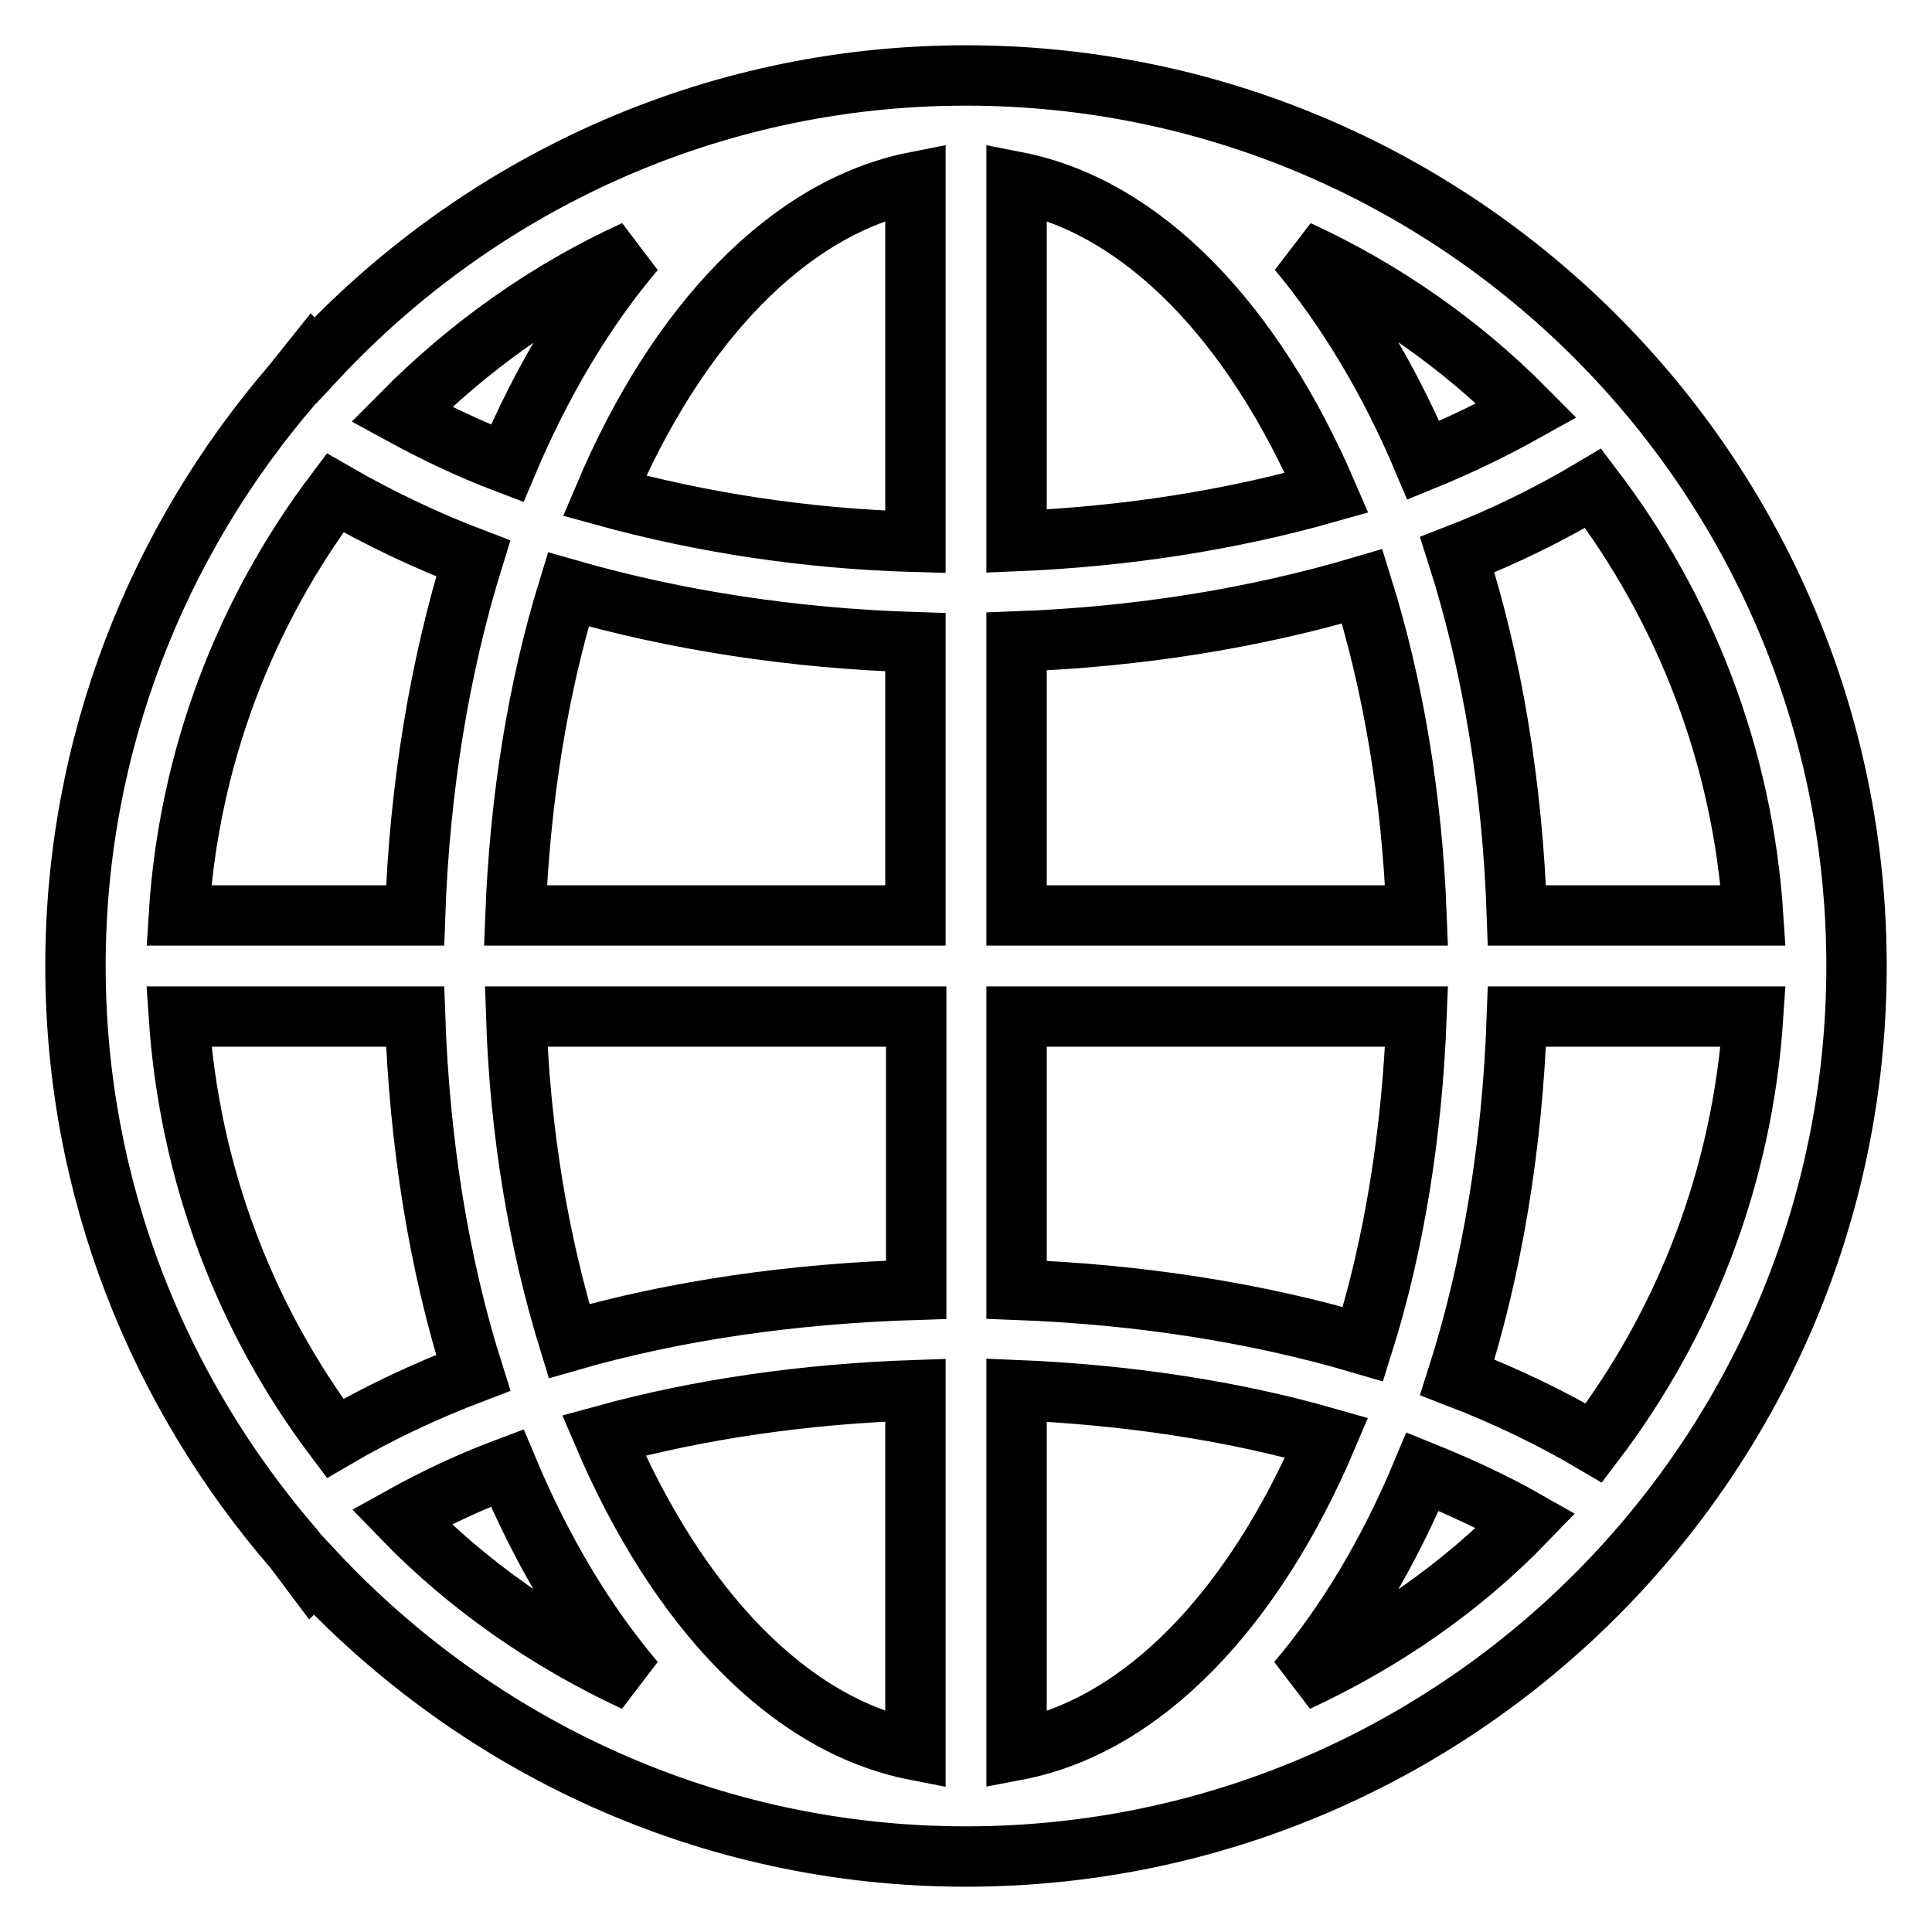 <?xml version="1.0" encoding="utf-8"?>
<!-- Svg Vector Icons : http://www.onlinewebfonts.com/icon -->
<!DOCTYPE svg PUBLIC "-//W3C//DTD SVG 1.1//EN" "http://www.w3.org/Graphics/SVG/1.1/DTD/svg11.dtd">
<svg version="1.1" xmlns="http://www.w3.org/2000/svg" xmlns:xlink="http://www.w3.org/1999/xlink" x="0px" y="0px" viewBox="0 0 256 256" enable-background="new 0 0 256 256" xml:space="preserve">
<g> <path stroke-width="8" fill-opacity="0" stroke="#000000"  d="M128,10c-34.1,0-64.7,14.6-86.2,37.7c-0.1-0.1-0.2-0.1-0.3-0.2L38.7,51C20.9,71.7,10,98.6,10,128 c0,29.6,11,56.5,29,77.3l2.4,3.2c0.1-0.1,0.2-0.1,0.3-0.2C63.3,231.4,93.9,246,128,246c65.1,0,118-52.9,118-118 C246,62.9,193.1,10,128,10z M134.7,85c16.2-0.6,31.6-3.1,45.8-7.3c4.1,13.1,6.6,27.9,7.2,43.6h-53V85L134.7,85z M134.7,71.7V24.1 c16.8,3.3,31.4,18.7,41.1,41.2C163.1,68.9,149.2,71.1,134.7,71.7L134.7,71.7z M121.3,24.1v47.7c-14.6-0.4-28.5-2.6-41.2-6.1 C89.7,43,104.5,27.4,121.3,24.1z M121.3,85.1v36.2h-53c0.6-15.5,3-30.2,7-43.2C89.6,82.2,105.1,84.6,121.3,85.1L121.3,85.1z  M55,121.3H23.7c1.3-20.9,8.8-40.2,20.7-56c5.9,3.4,12,6.3,18.3,8.7C58.3,88.2,55.6,104.2,55,121.3z M55,134.7 c0.6,17,3.2,33,7.7,47.2c-6.3,2.4-12.5,5.3-18.3,8.7c-11.9-15.8-19.3-35-20.7-55.9H55z M68.4,134.7h53v36.2 c-16.2,0.5-31.8,2.7-46,6.8C71.4,164.7,68.9,150.1,68.4,134.7z M121.3,184.2v47.7c-16.9-3.3-31.6-19-41.3-41.7 C92.7,186.7,106.7,184.7,121.3,184.2L121.3,184.2z M134.7,231.9v-47.7c14.5,0.6,28.5,2.7,41.1,6.3 C166.2,213.1,151.5,228.7,134.7,231.9z M134.7,170.9v-36.2h53c-0.6,15.6-3,30.4-7.1,43.4C166.4,173.9,150.8,171.5,134.7,170.9 L134.7,170.9z M201,134.7h31.3c-1.4,21.2-9,40.6-21.1,56.5c-5.6-3.3-11.6-6.2-18.1-8.7C197.7,168.1,200.4,151.9,201,134.7 L201,134.7z M201,121.3c-0.6-17.3-3.3-33.4-7.9-47.8c6.2-2.4,12.3-5.4,18-8.8c12.1,15.9,19.8,35.4,21.2,56.6H201z M202.3,54.4 c-4.3,2.4-8.8,4.6-13.7,6.6c-4.5-10.7-10.2-20.1-16.6-27.8C183.3,38.4,193.6,45.6,202.3,54.4L202.3,54.4z M84.1,33.2 C77.5,41,71.8,50.5,67.2,61.4c-5-1.9-9.6-4.1-14-6.5C62.1,45.9,72.5,38.5,84.1,33.2L84.1,33.2z M53.2,201c4.5-2.5,9.2-4.7,14-6.5 c4.6,11,10.3,20.5,16.9,28.3C72.5,217.4,62,210.1,53.2,201z M171.9,222.8c6.5-7.7,12.1-17,16.6-27.8c4.7,1.9,9.3,4,13.7,6.5 C193.6,210.4,183.3,217.5,171.9,222.8z"/></g>
</svg>